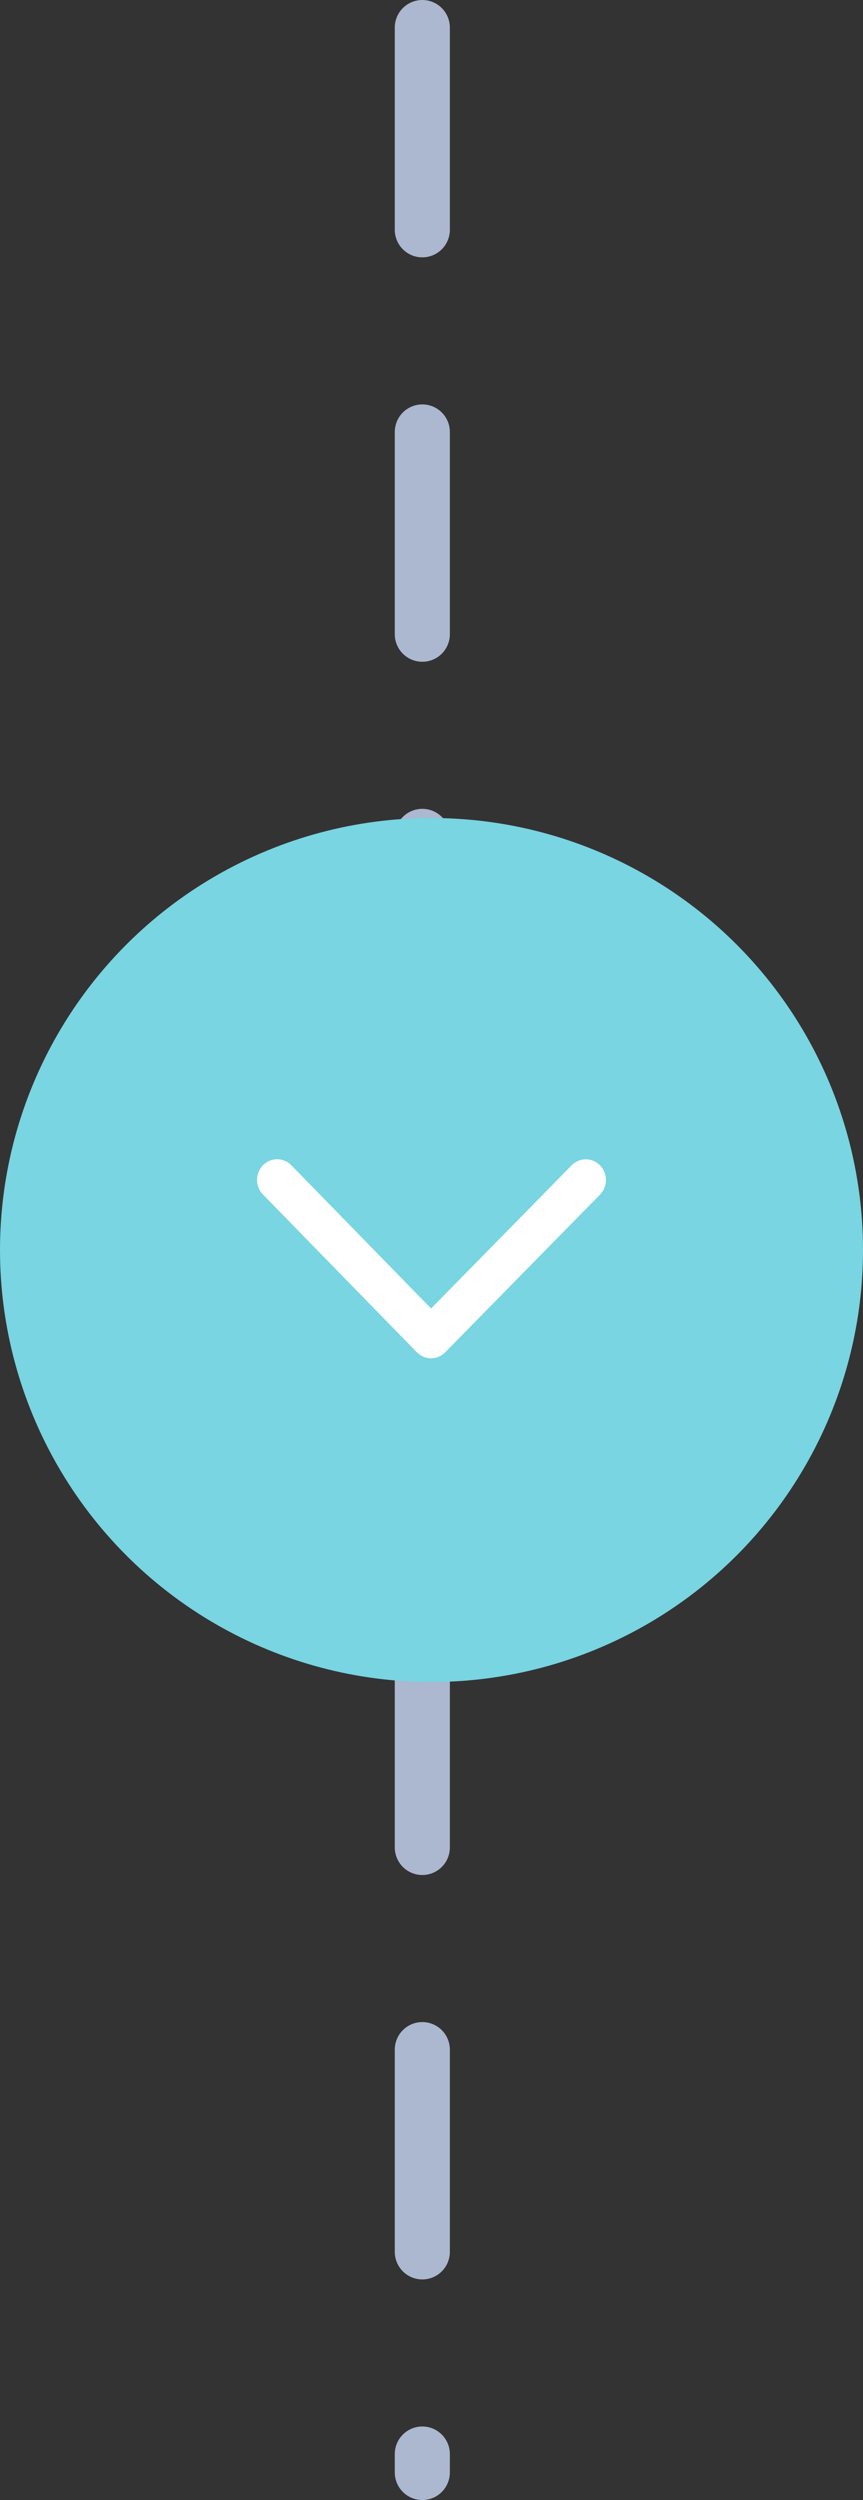<?xml version="1.0" encoding="utf-8"?>
<!-- Generator: Adobe Illustrator 25.2.0, SVG Export Plug-In . SVG Version: 6.00 Build 0)  -->
<svg version="1.1" id="Layer_1" xmlns="http://www.w3.org/2000/svg" xmlns:xlink="http://www.w3.org/1999/xlink" x="0px" y="0px"
	 viewBox="0 0 47 136" style="enable-background:new 0 0 47 136;" xml:space="preserve">
<rect x="0" y="0" width="47" height="136" fill="#333333" stroke="none"/>
<style type="text/css">
	.st0{fill:none;stroke:#ABB8CF;stroke-width:3;stroke-linecap:round;stroke-dasharray:11,11;}
	.st1{fill:#78D5E1;}
	.st2{clip-path:url(#SVGID_2_);}
	.st3{fill-rule:evenodd;clip-rule:evenodd;fill:#FFFFFF;}
</style>
<g>
	<path class="st0" d="M23,1.5v133"/>
	<circle class="st1" cx="23.5" cy="68" r="23.5"/>
	<g>
		<defs>
			<rect id="SVGID_1_" x="14" y="59.5" width="19" height="19"/>
		</defs>
		<clipPath id="SVGID_2_">
			<use xlink:href="#SVGID_1_"  style="overflow:visible;"/>
		</clipPath>
		<g class="st2">
			<path class="st3" d="M32.678,63.395c0.43,0.44,0.428,1.155-0.003,1.594l-8.43,8.577
				c-0.427,0.435-1.117,0.434-1.543-0.003l-8.381-8.581c-0.43-0.44-0.429-1.155,0.002-1.594
				c0.427-0.435,1.117-0.434,1.543,0.002l7.611,7.792l7.657-7.79C31.563,62.957,32.252,62.958,32.678,63.395z"/>
		</g>
	</g>
</g>
</svg>
